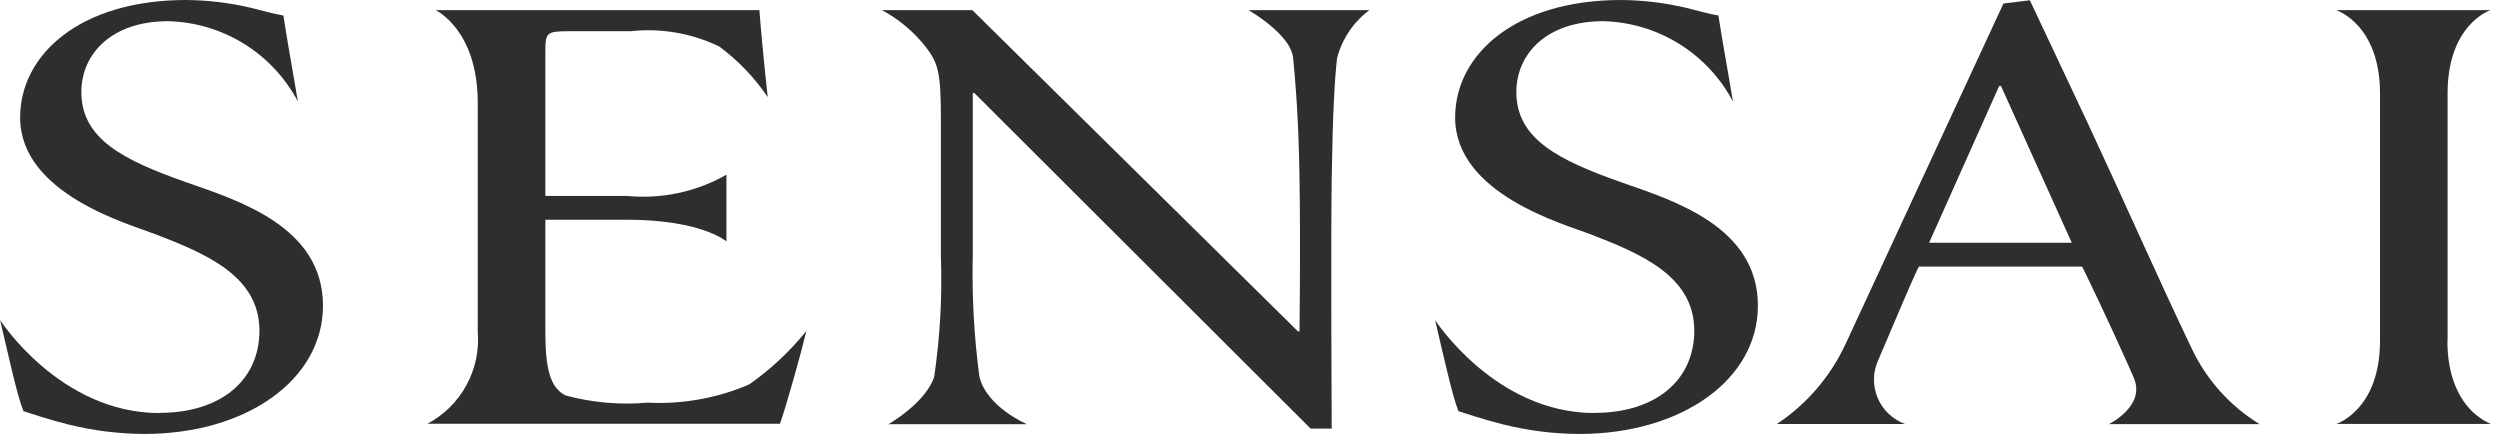 <svg width="265" height="46" viewBox="0 0 265 46" fill="none" xmlns="http://www.w3.org/2000/svg">
<path d="M16.907 43.764C23.393 43.764 27.5 40.322 27.5 35.049C27.5 29.307 21.952 26.936 16.476 24.828C13.677 23.747 2.134 20.564 2.134 12.454C2.134 5.747 8.544 0 19.727 0C22.112 0.019 24.486 0.313 26.803 0.876C27.916 1.155 29.11 1.497 30.041 1.643C30.39 4.006 30.892 6.697 31.579 10.767C30.256 8.255 28.284 6.14 25.866 4.642C23.449 3.144 20.673 2.317 17.827 2.246C11.779 2.246 8.623 5.754 8.623 9.756C8.623 14.751 13.133 16.979 19.647 19.289C25.272 21.251 34.235 24.013 34.235 32.404C34.235 40.251 26.126 46 15.287 46C12.552 45.986 9.829 45.643 7.177 44.978C5.044 44.444 3.493 43.897 2.486 43.583C1.786 41.84 0.881 37.596 0.012 33.93C0.012 33.93 6.349 43.782 16.902 43.782" fill="#2F2D2D"/>
<path d="M169.016 43.764C175.485 43.764 179.592 40.322 179.592 35.049C179.592 29.307 174.044 26.936 168.585 24.828C165.765 23.747 154.244 20.564 154.244 12.454C154.244 5.747 160.653 0 171.844 0C174.231 0.02 176.608 0.314 178.928 0.876C180.015 1.155 181.235 1.497 182.155 1.643C182.504 4.006 183.019 6.697 183.694 10.767C182.37 8.255 180.398 6.14 177.98 4.642C175.561 3.144 172.786 2.316 169.939 2.246C163.891 2.246 160.733 5.754 160.733 9.756C160.733 14.751 165.25 16.979 171.757 19.289C177.397 21.251 186.337 24.013 186.337 32.404C186.337 40.251 178.228 46 167.388 46C164.66 45.987 161.943 45.643 159.297 44.978C157.149 44.444 155.621 43.897 154.59 43.583C153.911 41.84 152.988 37.596 152.121 33.93C152.121 33.93 158.474 43.782 169.026 43.782" fill="#2F2D2D"/>
<path d="M50.64 10.859C50.64 3.156 46.179 1.076 46.179 1.076H80.495C80.579 2.231 80.954 6.5 81.377 10.29C79.98 8.223 78.24 6.408 76.231 4.924C73.314 3.517 70.059 2.957 66.838 3.309H60.349C57.967 3.309 57.808 3.449 57.808 5.379V20.768H66.42C70.096 21.128 73.794 20.343 77.003 18.52V25.59C77.003 25.59 74.396 23.29 66.42 23.29H57.808V35.227C57.808 39.06 58.321 41.104 59.936 41.914C62.773 42.682 65.725 42.941 68.653 42.681C72.343 42.867 76.028 42.206 79.421 40.747C81.692 39.147 83.73 37.241 85.476 35.084C85.038 36.968 83.338 43.102 82.677 44.917H45.312C47.059 43.986 48.495 42.566 49.441 40.832C50.388 39.098 50.805 37.126 50.64 35.159V10.859Z" fill="#2F2D2D"/>
<path d="M141.152 45.43H138.924L103.288 9.868H103.114V27.074C103.013 31.365 103.247 35.657 103.814 39.911C104.583 43.161 108.852 44.962 108.852 44.962H94.184C94.184 44.962 98.166 42.678 99.032 39.911C99.651 35.662 99.885 31.365 99.733 27.074V12.431C99.733 7.576 99.409 6.633 98.099 4.931C96.841 3.352 95.277 2.04 93.5 1.076H103.07L137.584 35.128H137.75C137.75 35.128 137.863 26.062 137.75 18.974C137.648 12.001 137.263 8.261 137.071 6.14C136.814 3.608 132.341 1.073 132.341 1.073H145.159C143.473 2.325 142.265 4.112 141.734 6.14C141.478 8.261 141.265 11.986 141.16 18.972C141.055 25.957 141.16 45.433 141.16 45.433" fill="#2F2D2D"/>
<path d="M226.173 40.016C225.473 38.409 223.097 33.117 220.71 28.262H203.394C202.523 30.005 200.341 35.302 199.115 38.117C198.82 38.746 198.659 39.429 198.643 40.123C198.626 40.817 198.755 41.507 199.02 42.149C199.285 42.791 199.681 43.371 200.183 43.852C200.685 44.333 201.282 44.705 201.935 44.945H188.348C191.498 42.852 194.009 39.934 195.606 36.513L212.365 0.373L215.164 0.026L221.212 12.86C225.214 21.432 228.993 30.005 232.311 36.916C233.873 40.242 236.378 43.038 239.517 44.96H223.543C223.543 44.96 227.499 43.011 226.173 40.041M204.484 25.733H219.61L212.103 9.109H211.914L204.484 25.733Z" fill="#2F2D2D"/>
<path d="M259.426 36.127C259.426 43.483 264.074 44.94 264.074 44.94H247.633C247.633 44.94 252.281 43.483 252.281 36.127V9.911C252.281 2.542 247.633 1.076 247.633 1.076H263.992C263.992 1.076 259.444 2.54 259.444 9.911V36.13" fill="#2F2D2D"/>
</svg>

